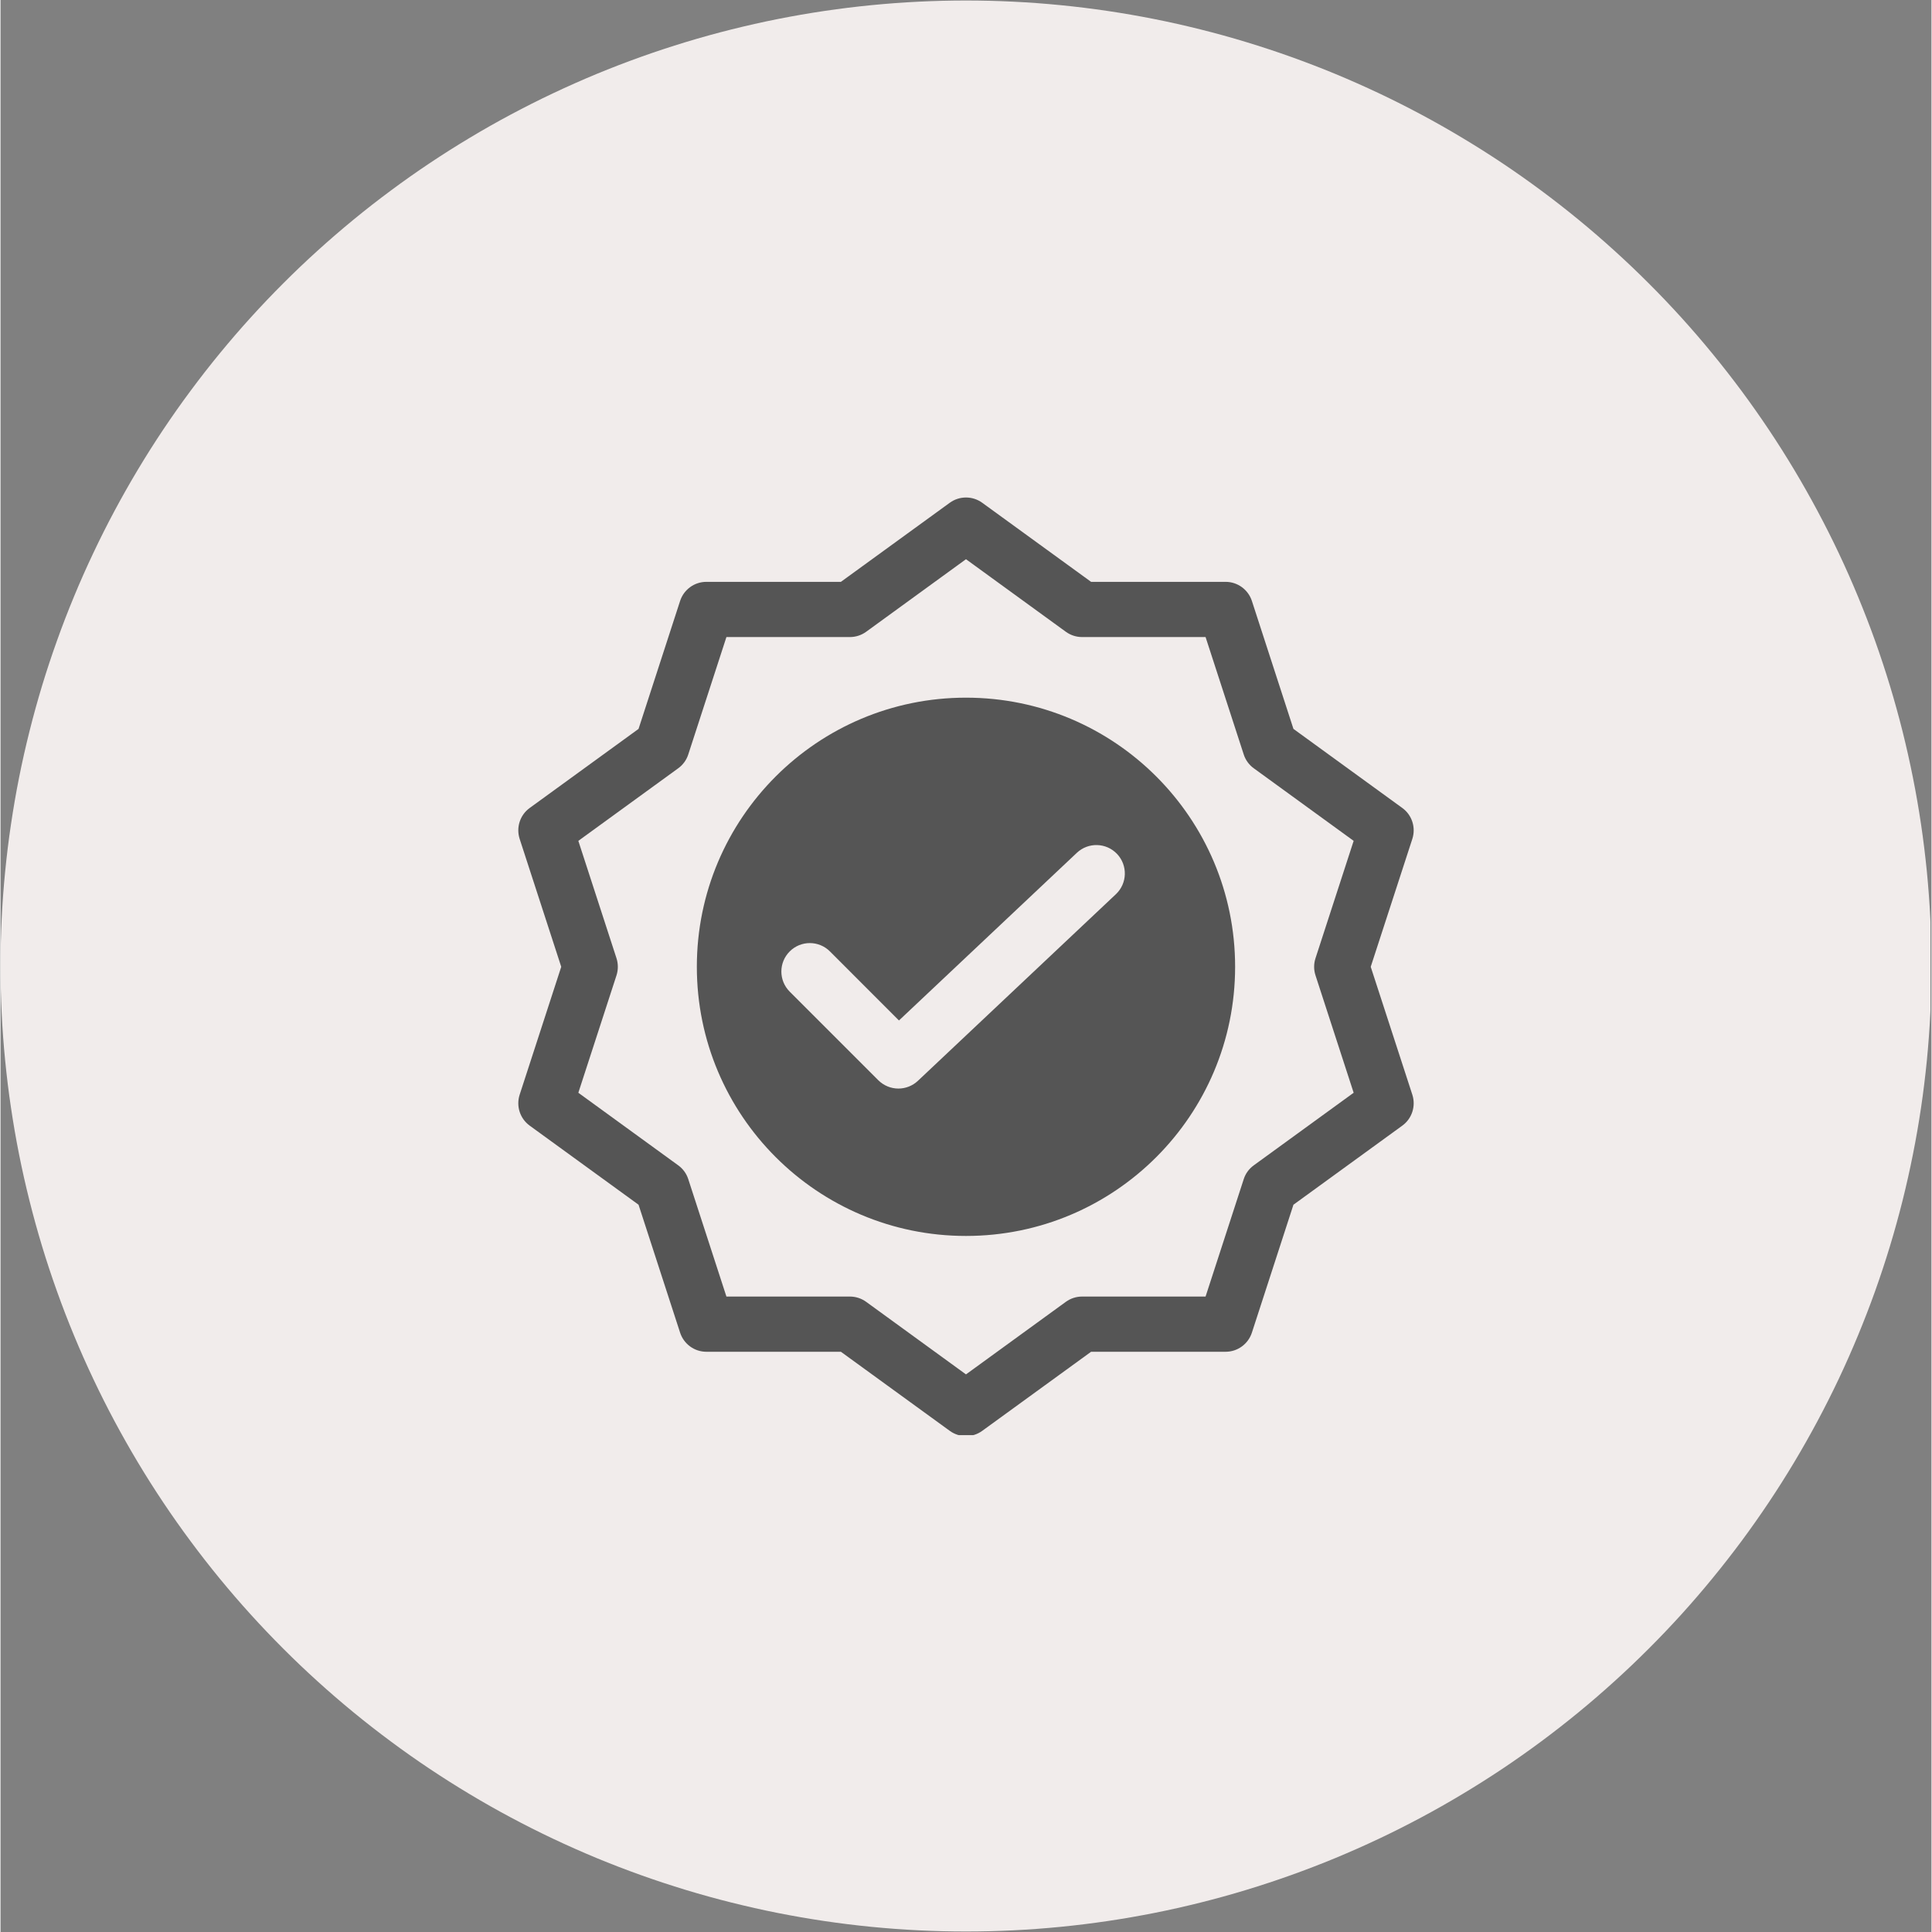 <?xml version="1.0" encoding="UTF-8"?> <svg xmlns="http://www.w3.org/2000/svg" xmlns:xlink="http://www.w3.org/1999/xlink" width="300" zoomAndPan="magnify" viewBox="0 0 224.88 225" height="300" preserveAspectRatio="xMidYMid meet" version="1.0"><rect x="0" y="0" width="224.88" height="225" fill="#808080" stroke="none"/><defs><clipPath id="0bf4436f39"><path d="M 0 0.059 L 224.762 0.059 L 224.762 224.938 L 0 224.938 Z M 0 0.059 " clip-rule="nonzero"></path></clipPath><clipPath id="3dcf4a58cf"><path d="M 58.129 66.219 L 174.785 66.219 L 174.785 172.836 L 58.129 172.836 Z M 58.129 66.219 " clip-rule="nonzero"></path></clipPath><clipPath id="cbdfedb14a"><path d="M 60.031 57.695 L 164.977 57.695 L 164.977 167.137 L 60.031 167.137 Z M 60.031 57.695 " clip-rule="nonzero"></path></clipPath></defs><g clip-path="url(#0bf4436f39)"><path fill="#f1eceb" d="M 112.441 0.059 C 114.281 0.059 116.121 0.105 117.957 0.195 C 119.797 0.285 121.629 0.422 123.461 0.602 C 125.293 0.781 127.117 1.008 128.938 1.277 C 130.758 1.547 132.57 1.863 134.375 2.219 C 136.18 2.578 137.977 2.984 139.762 3.43 C 141.547 3.875 143.32 4.367 145.078 4.902 C 146.84 5.438 148.586 6.012 150.32 6.633 C 152.051 7.254 153.77 7.914 155.469 8.617 C 157.168 9.324 158.852 10.07 160.516 10.855 C 162.18 11.641 163.82 12.469 165.445 13.336 C 167.066 14.203 168.668 15.109 170.246 16.059 C 171.824 17.004 173.379 17.988 174.91 19.008 C 176.438 20.031 177.941 21.09 179.422 22.188 C 180.898 23.285 182.348 24.414 183.77 25.582 C 185.195 26.75 186.586 27.953 187.949 29.188 C 189.312 30.422 190.645 31.691 191.945 32.992 C 193.25 34.293 194.516 35.625 195.754 36.988 C 196.988 38.352 198.191 39.746 199.355 41.168 C 200.523 42.59 201.656 44.043 202.754 45.52 C 203.848 46.996 204.906 48.5 205.93 50.031 C 206.953 51.562 207.938 53.117 208.883 54.695 C 209.828 56.273 210.734 57.875 211.602 59.496 C 212.469 61.117 213.297 62.762 214.086 64.426 C 214.871 66.09 215.617 67.77 216.32 69.473 C 217.023 71.172 217.688 72.887 218.309 74.621 C 218.926 76.352 219.504 78.098 220.039 79.859 C 220.574 81.621 221.062 83.395 221.512 85.18 C 221.957 86.965 222.359 88.758 222.719 90.562 C 223.078 92.367 223.395 94.18 223.664 96 C 223.934 97.82 224.156 99.648 224.34 101.48 C 224.52 103.309 224.652 105.145 224.746 106.984 C 224.836 108.82 224.879 110.66 224.879 112.5 C 224.879 114.34 224.836 116.18 224.746 118.016 C 224.652 119.855 224.52 121.691 224.34 123.52 C 224.156 125.352 223.934 127.18 223.664 129 C 223.395 130.82 223.078 132.633 222.719 134.438 C 222.359 136.242 221.957 138.035 221.512 139.82 C 221.062 141.605 220.574 143.379 220.039 145.141 C 219.504 146.902 218.926 148.648 218.309 150.379 C 217.688 152.113 217.023 153.828 216.32 155.527 C 215.617 157.23 214.871 158.91 214.086 160.574 C 213.297 162.238 212.469 163.883 211.602 165.504 C 210.734 167.125 209.828 168.727 208.883 170.305 C 207.938 171.883 206.953 173.438 205.93 174.969 C 204.906 176.5 203.848 178.004 202.754 179.48 C 201.656 180.957 200.523 182.41 199.355 183.832 C 198.191 185.254 196.988 186.648 195.754 188.012 C 194.516 189.375 193.25 190.707 191.945 192.008 C 190.645 193.309 189.312 194.578 187.949 195.812 C 186.586 197.047 185.195 198.25 183.77 199.418 C 182.348 200.586 180.898 201.715 179.422 202.812 C 177.941 203.91 176.438 204.969 174.91 205.992 C 173.379 207.012 171.824 207.996 170.246 208.941 C 168.668 209.891 167.066 210.797 165.445 211.664 C 163.82 212.531 162.18 213.359 160.516 214.145 C 158.852 214.93 157.168 215.676 155.469 216.383 C 153.77 217.086 152.051 217.746 150.32 218.367 C 148.586 218.988 146.84 219.562 145.078 220.098 C 143.32 220.633 141.547 221.125 139.762 221.57 C 137.977 222.016 136.18 222.422 134.375 222.781 C 132.57 223.137 130.758 223.453 128.938 223.723 C 127.117 223.992 125.293 224.219 123.461 224.398 C 121.629 224.578 119.797 224.715 117.957 224.805 C 116.121 224.895 114.281 224.941 112.441 224.941 C 110.602 224.941 108.762 224.895 106.922 224.805 C 105.086 224.715 103.25 224.578 101.418 224.398 C 99.586 224.219 97.762 223.992 95.941 223.723 C 94.121 223.453 92.309 223.137 90.504 222.781 C 88.699 222.422 86.906 222.016 85.121 221.57 C 83.336 221.125 81.562 220.633 79.801 220.098 C 78.039 219.562 76.293 218.988 74.559 218.367 C 72.828 217.746 71.109 217.086 69.41 216.383 C 67.711 215.676 66.027 214.93 64.367 214.145 C 62.703 213.359 61.059 212.531 59.438 211.664 C 57.812 210.797 56.211 209.891 54.633 208.941 C 53.055 207.996 51.5 207.012 49.973 205.992 C 48.441 204.969 46.938 203.91 45.461 202.812 C 43.98 201.715 42.531 200.586 41.109 199.418 C 39.688 198.25 38.293 197.047 36.93 195.812 C 35.566 194.578 34.234 193.309 32.934 192.008 C 31.633 190.707 30.363 189.375 29.129 188.012 C 27.891 186.648 26.691 185.254 25.523 183.832 C 24.355 182.41 23.223 180.957 22.129 179.48 C 21.031 178.004 19.973 176.5 18.949 174.969 C 17.926 173.438 16.941 171.883 15.996 170.305 C 15.051 168.727 14.145 167.125 13.277 165.504 C 12.41 163.883 11.582 162.238 10.797 160.574 C 10.008 158.91 9.262 157.23 8.559 155.527 C 7.855 153.828 7.191 152.113 6.574 150.379 C 5.953 148.648 5.375 146.902 4.84 145.141 C 4.309 143.379 3.816 141.605 3.371 139.82 C 2.922 138.035 2.52 136.242 2.16 134.438 C 1.801 132.633 1.488 130.82 1.219 129 C 0.945 127.18 0.723 125.352 0.543 123.52 C 0.359 121.691 0.227 119.855 0.137 118.016 C 0.047 116.18 0 114.34 0 112.5 C 0 110.66 0.047 108.82 0.137 106.984 C 0.227 105.145 0.359 103.309 0.543 101.48 C 0.723 99.648 0.945 97.82 1.219 96 C 1.488 94.18 1.801 92.367 2.16 90.562 C 2.52 88.758 2.922 86.965 3.371 85.18 C 3.816 83.395 4.309 81.621 4.84 79.859 C 5.375 78.098 5.953 76.352 6.574 74.621 C 7.191 72.887 7.855 71.172 8.559 69.473 C 9.262 67.77 10.008 66.09 10.797 64.426 C 11.582 62.762 12.41 61.117 13.277 59.496 C 14.145 57.875 15.051 56.273 15.996 54.695 C 16.941 53.117 17.926 51.562 18.949 50.031 C 19.973 48.5 21.031 46.996 22.129 45.52 C 23.223 44.043 24.355 42.59 25.523 41.168 C 26.691 39.746 27.891 38.352 29.129 36.988 C 30.363 35.625 31.633 34.293 32.934 32.992 C 34.234 31.691 35.566 30.422 36.93 29.188 C 38.293 27.953 39.688 26.75 41.109 25.582 C 42.531 24.414 43.98 23.285 45.461 22.188 C 46.938 21.09 48.441 20.031 49.973 19.008 C 51.5 17.988 53.055 17.004 54.633 16.059 C 56.211 15.109 57.812 14.203 59.438 13.336 C 61.059 12.469 62.703 11.641 64.367 10.855 C 66.027 10.07 67.711 9.324 69.41 8.617 C 71.109 7.914 72.828 7.254 74.559 6.633 C 76.293 6.012 78.039 5.438 79.801 4.902 C 81.562 4.367 83.336 3.875 85.121 3.43 C 86.906 2.984 88.699 2.578 90.504 2.219 C 92.309 1.863 94.121 1.547 95.941 1.277 C 97.762 1.008 99.586 0.781 101.418 0.602 C 103.25 0.422 105.086 0.285 106.922 0.195 C 108.762 0.105 110.602 0.059 112.441 0.059 Z M 112.441 0.059 " fill-opacity="1" fill-rule="nonzero"></path></g><path fill="#555555" d="M 143.344 89.113 C 143.98 90.043 145.016 90.543 146.066 90.543 C 146.73 90.547 147.375 90.344 147.926 89.969 C 149.426 88.938 149.809 86.891 148.781 85.387 C 147.418 83.395 145.594 81.766 143.457 80.641 C 141.324 79.516 138.949 78.926 136.535 78.926 C 132.574 78.926 128.852 80.469 126.051 83.273 C 124.762 84.559 124.762 86.645 126.051 87.934 C 127.336 89.219 129.422 89.219 130.707 87.934 C 132.266 86.375 134.336 85.52 136.535 85.52 C 139.258 85.52 141.801 86.859 143.344 89.113 Z M 143.344 89.113 " fill-opacity="1" fill-rule="nonzero"></path><path fill="#555555" d="M 137.25 68.324 C 143.855 68.324 150.062 70.895 154.73 75.562 C 159.398 80.23 161.969 86.438 161.969 93.039 C 161.969 99.641 159.398 105.848 154.73 110.516 L 110.457 154.789 C 105.789 159.461 99.582 162.031 92.98 162.031 C 86.375 162.031 80.168 159.461 75.504 154.789 C 70.836 150.125 68.262 143.918 68.262 137.316 C 68.262 130.715 70.836 124.508 75.5 119.836 L 119.773 75.562 C 124.441 70.895 130.648 68.324 137.25 68.324 Z M 92.98 155.441 C 97.82 155.441 102.371 153.555 105.797 150.129 L 125.602 130.324 L 99.969 104.691 L 80.164 124.496 C 76.738 127.922 74.855 132.477 74.855 137.316 C 74.855 142.156 76.738 146.707 80.164 150.129 C 83.586 153.555 88.137 155.441 92.98 155.441 Z M 130.262 125.664 L 150.07 105.859 C 153.492 102.434 155.375 97.879 155.375 93.039 C 155.375 88.199 153.492 83.648 150.066 80.223 C 146.645 76.801 142.094 74.914 137.25 74.914 C 132.41 74.914 127.859 76.801 124.438 80.223 L 104.629 100.031 Z M 130.262 125.664 " fill-opacity="1" fill-rule="evenodd"></path><g clip-path="url(#3dcf4a58cf)"><path fill="#f1eceb" d="M 58.129 66.219 L 174.738 66.219 L 174.738 172.836 L 58.129 172.836 Z M 58.129 66.219 " fill-opacity="1" fill-rule="nonzero"></path></g><g clip-path="url(#cbdfedb14a)"><path fill="#555555" d="M 153.141 113.586 L 157.586 127.262 L 145.953 135.715 C 145.402 136.113 144.992 136.676 144.785 137.32 L 140.34 150.996 L 125.961 150.996 C 125.281 150.996 124.621 151.211 124.07 151.609 L 112.438 160.062 L 100.809 151.609 C 100.258 151.211 99.598 150.996 98.918 150.996 L 84.539 150.996 L 80.094 137.32 C 79.887 136.676 79.477 136.113 78.926 135.715 L 67.293 127.262 L 71.738 113.586 C 71.945 112.941 71.945 112.246 71.738 111.602 L 67.293 97.926 L 78.926 89.473 C 79.477 89.074 79.887 88.512 80.094 87.867 L 84.539 74.191 L 98.918 74.191 C 99.598 74.191 100.258 73.977 100.809 73.578 L 112.438 65.125 L 124.07 73.578 C 124.621 73.977 125.281 74.191 125.961 74.191 L 140.34 74.191 L 144.785 87.867 C 144.992 88.512 145.402 89.074 145.953 89.473 L 157.586 97.926 L 153.141 111.602 C 152.93 112.246 152.93 112.941 153.141 113.586 Z M 159.574 112.594 L 164.422 97.691 C 164.848 96.367 164.379 94.914 163.254 94.098 L 150.574 84.887 L 145.734 69.984 C 145.301 68.66 144.066 67.762 142.676 67.762 L 127.008 67.762 L 114.328 58.551 C 113.203 57.734 111.676 57.734 110.551 58.551 L 97.871 67.762 L 82.203 67.762 C 80.809 67.762 79.578 68.66 79.145 69.984 L 74.305 84.887 L 61.625 94.098 C 60.5 94.914 60.031 96.367 60.457 97.691 L 65.301 112.594 L 60.457 127.496 C 60.031 128.82 60.5 130.273 61.625 131.09 L 74.305 140.301 L 79.145 155.203 C 79.578 156.527 80.809 157.426 82.203 157.426 L 97.871 157.426 L 110.551 166.637 C 111.113 167.047 111.777 167.25 112.438 167.25 C 113.102 167.25 113.766 167.047 114.328 166.637 L 127.008 157.426 L 142.676 157.426 C 144.066 157.426 145.301 156.527 145.734 155.203 L 150.574 140.301 L 163.254 131.09 C 164.379 130.273 164.848 128.82 164.422 127.496 L 159.574 112.594 " fill-opacity="1" fill-rule="nonzero"></path></g><path fill="#555555" d="M 129.898 104.137 L 106.84 125.871 C 106.199 126.473 105.383 126.773 104.566 126.773 C 103.719 126.773 102.871 126.445 102.223 125.801 L 91.91 115.488 C 90.613 114.191 90.613 112.098 91.91 110.801 C 93.203 109.508 95.301 109.508 96.594 110.801 L 104.633 118.844 L 125.352 99.316 C 126.684 98.062 128.777 98.125 130.035 99.453 C 131.293 100.785 131.227 102.883 129.898 104.137 Z M 112.438 81.25 C 95.129 81.25 81.094 95.285 81.094 112.59 C 81.094 129.902 95.129 143.938 112.438 143.938 C 129.75 143.938 143.781 129.902 143.781 112.59 C 143.781 95.285 129.75 81.25 112.438 81.25 " fill-opacity="1" fill-rule="nonzero"></path></svg> 